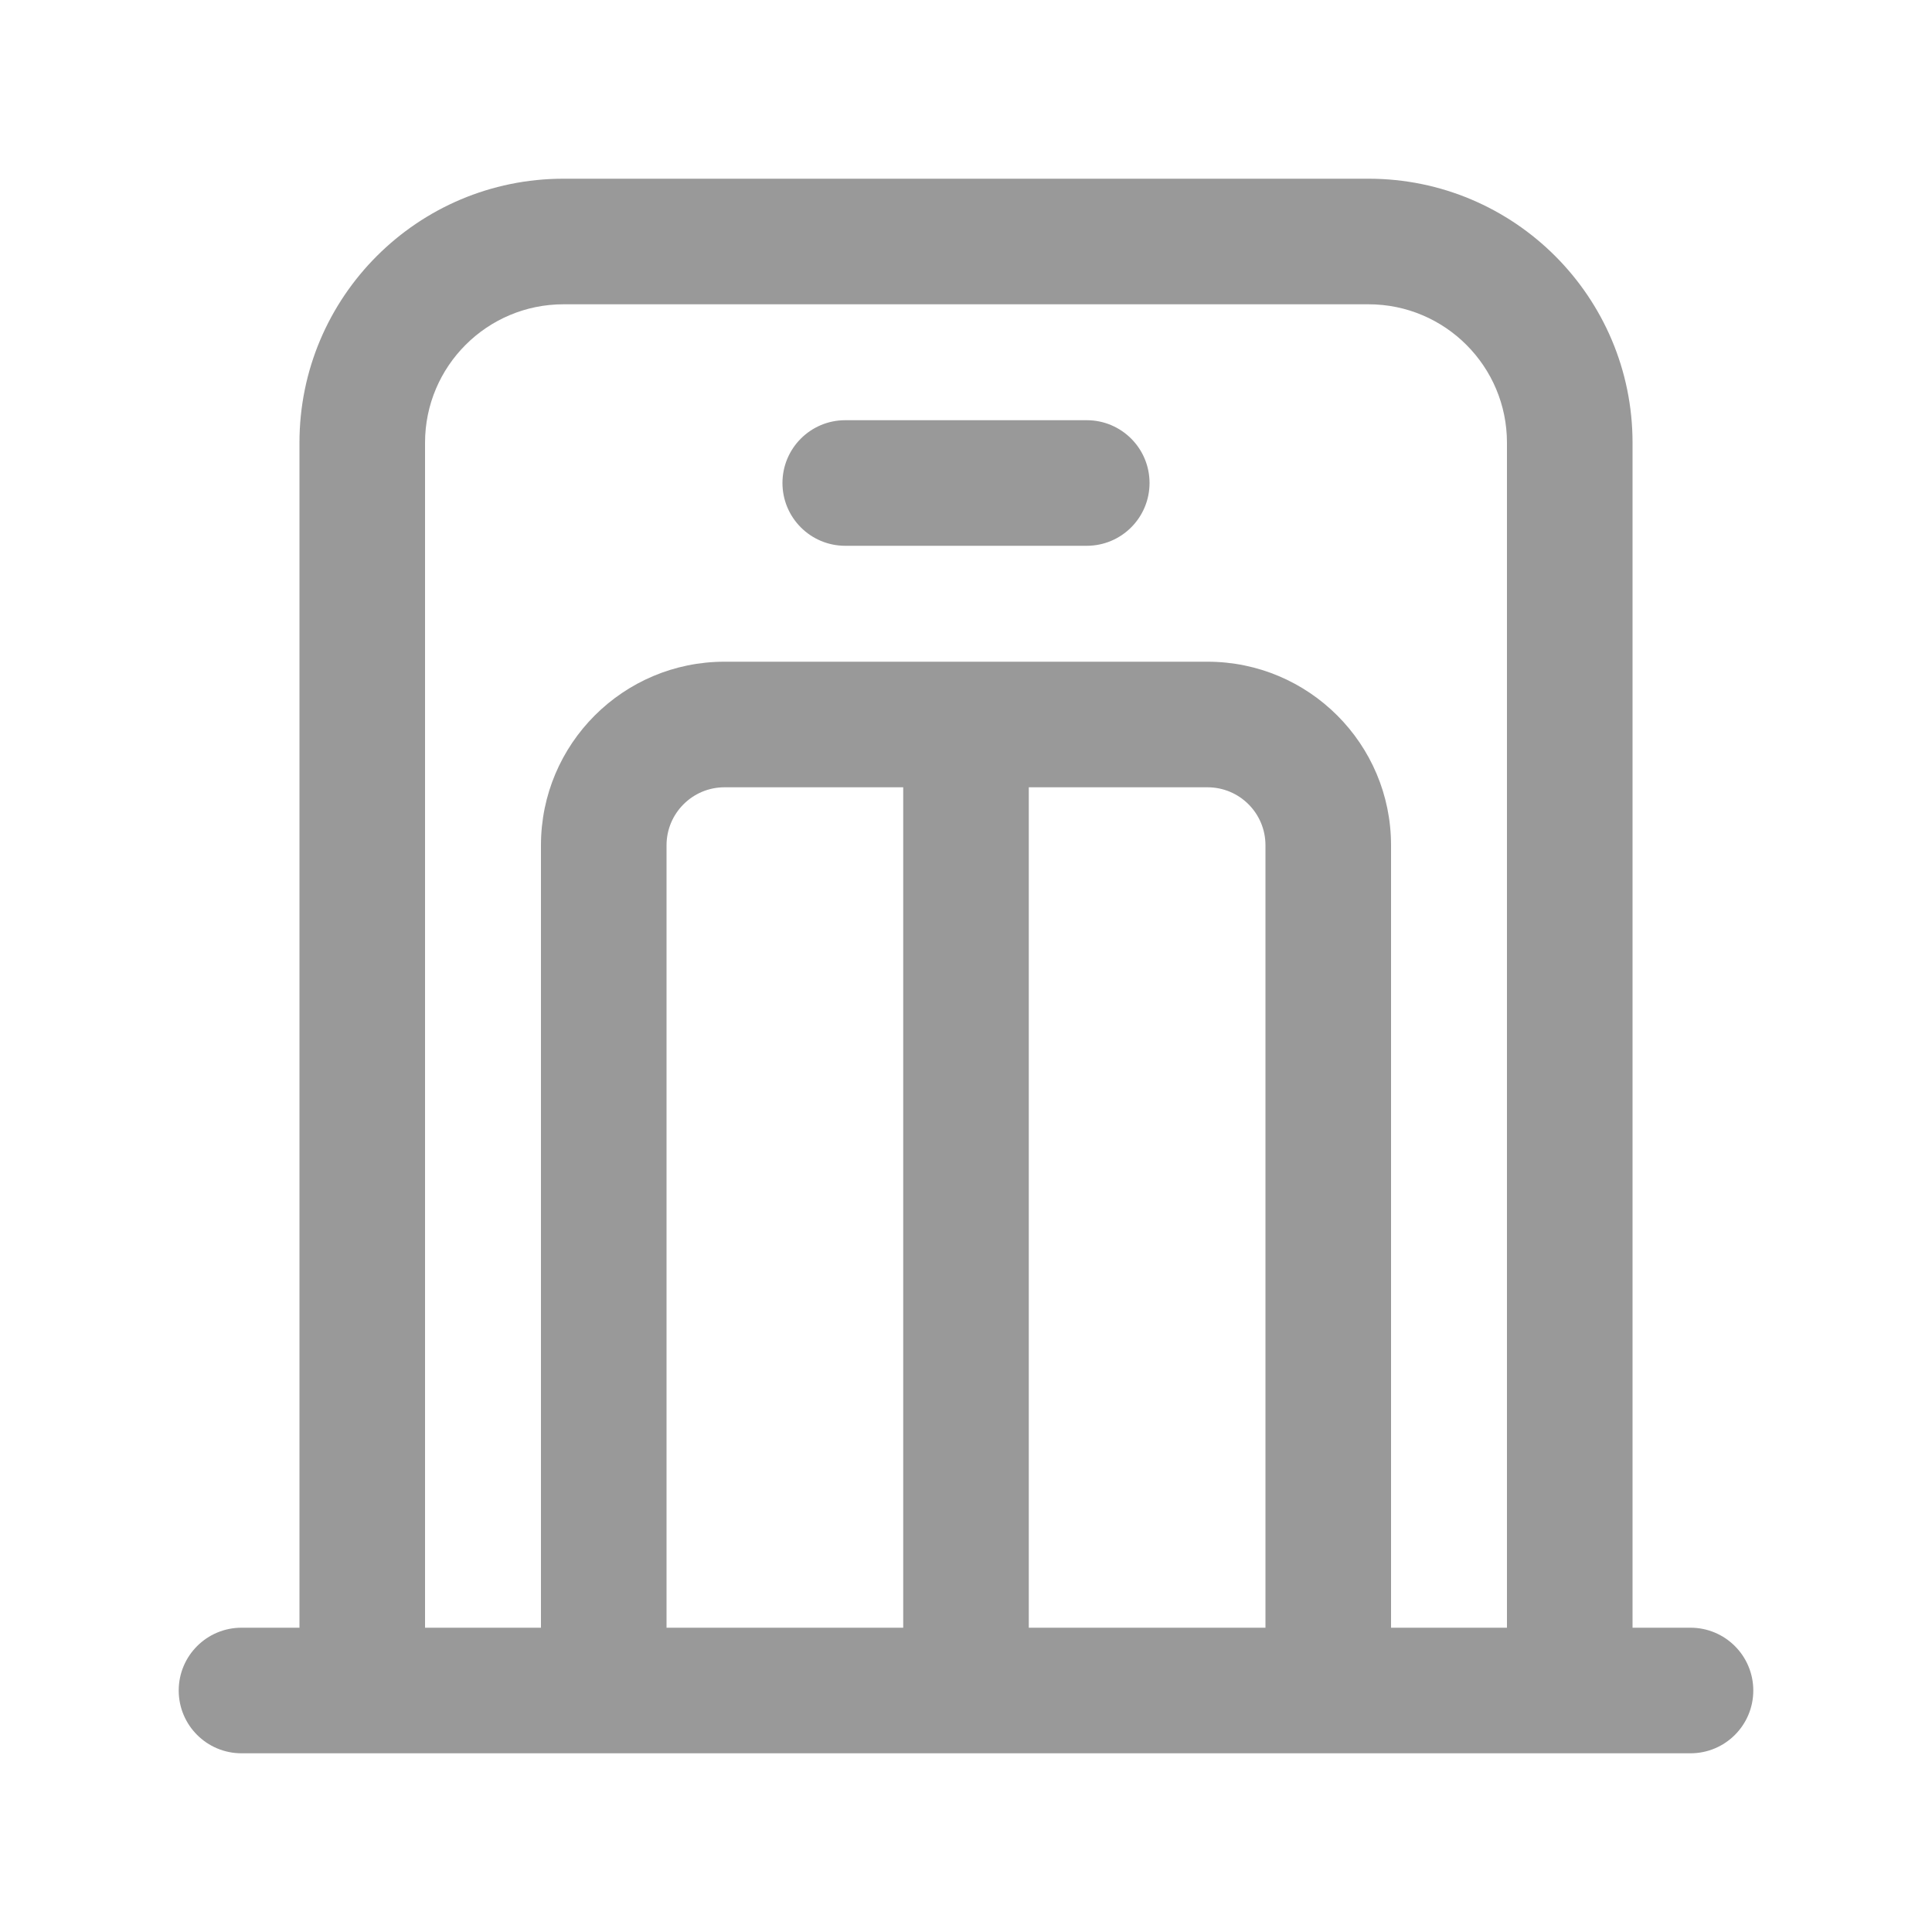 <svg width="20" height="20" viewBox="0 0 20 20" fill="none" xmlns="http://www.w3.org/2000/svg">
<path fill-rule="evenodd" clip-rule="evenodd" d="M5.833 3.15C5.042 3.15 4.4 3.792 4.4 4.583V16.85H5.6V8.75C5.6 7.701 6.451 6.85 7.5 6.85H12.5C13.549 6.85 14.4 7.701 14.4 8.75V16.85H15.6V4.583C15.6 3.792 14.958 3.15 14.167 3.15H5.833ZM16.9 16.85V4.583C16.9 3.074 15.676 1.85 14.167 1.85H5.833C4.324 1.85 3.1 3.074 3.1 4.583V16.85H2.5C2.141 16.85 1.85 17.141 1.85 17.5C1.85 17.859 2.141 18.15 2.5 18.15H17.5C17.859 18.15 18.15 17.859 18.15 17.5C18.15 17.141 17.859 16.85 17.5 16.85H16.9ZM13.1 16.85V8.75C13.1 8.419 12.832 8.15 12.5 8.15H10.65V16.85H13.1ZM9.35 16.85V8.15H7.5C7.169 8.15 6.9 8.419 6.9 8.75V16.85H9.35ZM8.1 5C8.1 4.641 8.391 4.35 8.75 4.35H11.25C11.609 4.35 11.9 4.641 11.9 5C11.9 5.359 11.609 5.65 11.25 5.65H8.75C8.391 5.65 8.1 5.359 8.1 5Z" fill="#999999"/>
</svg>
